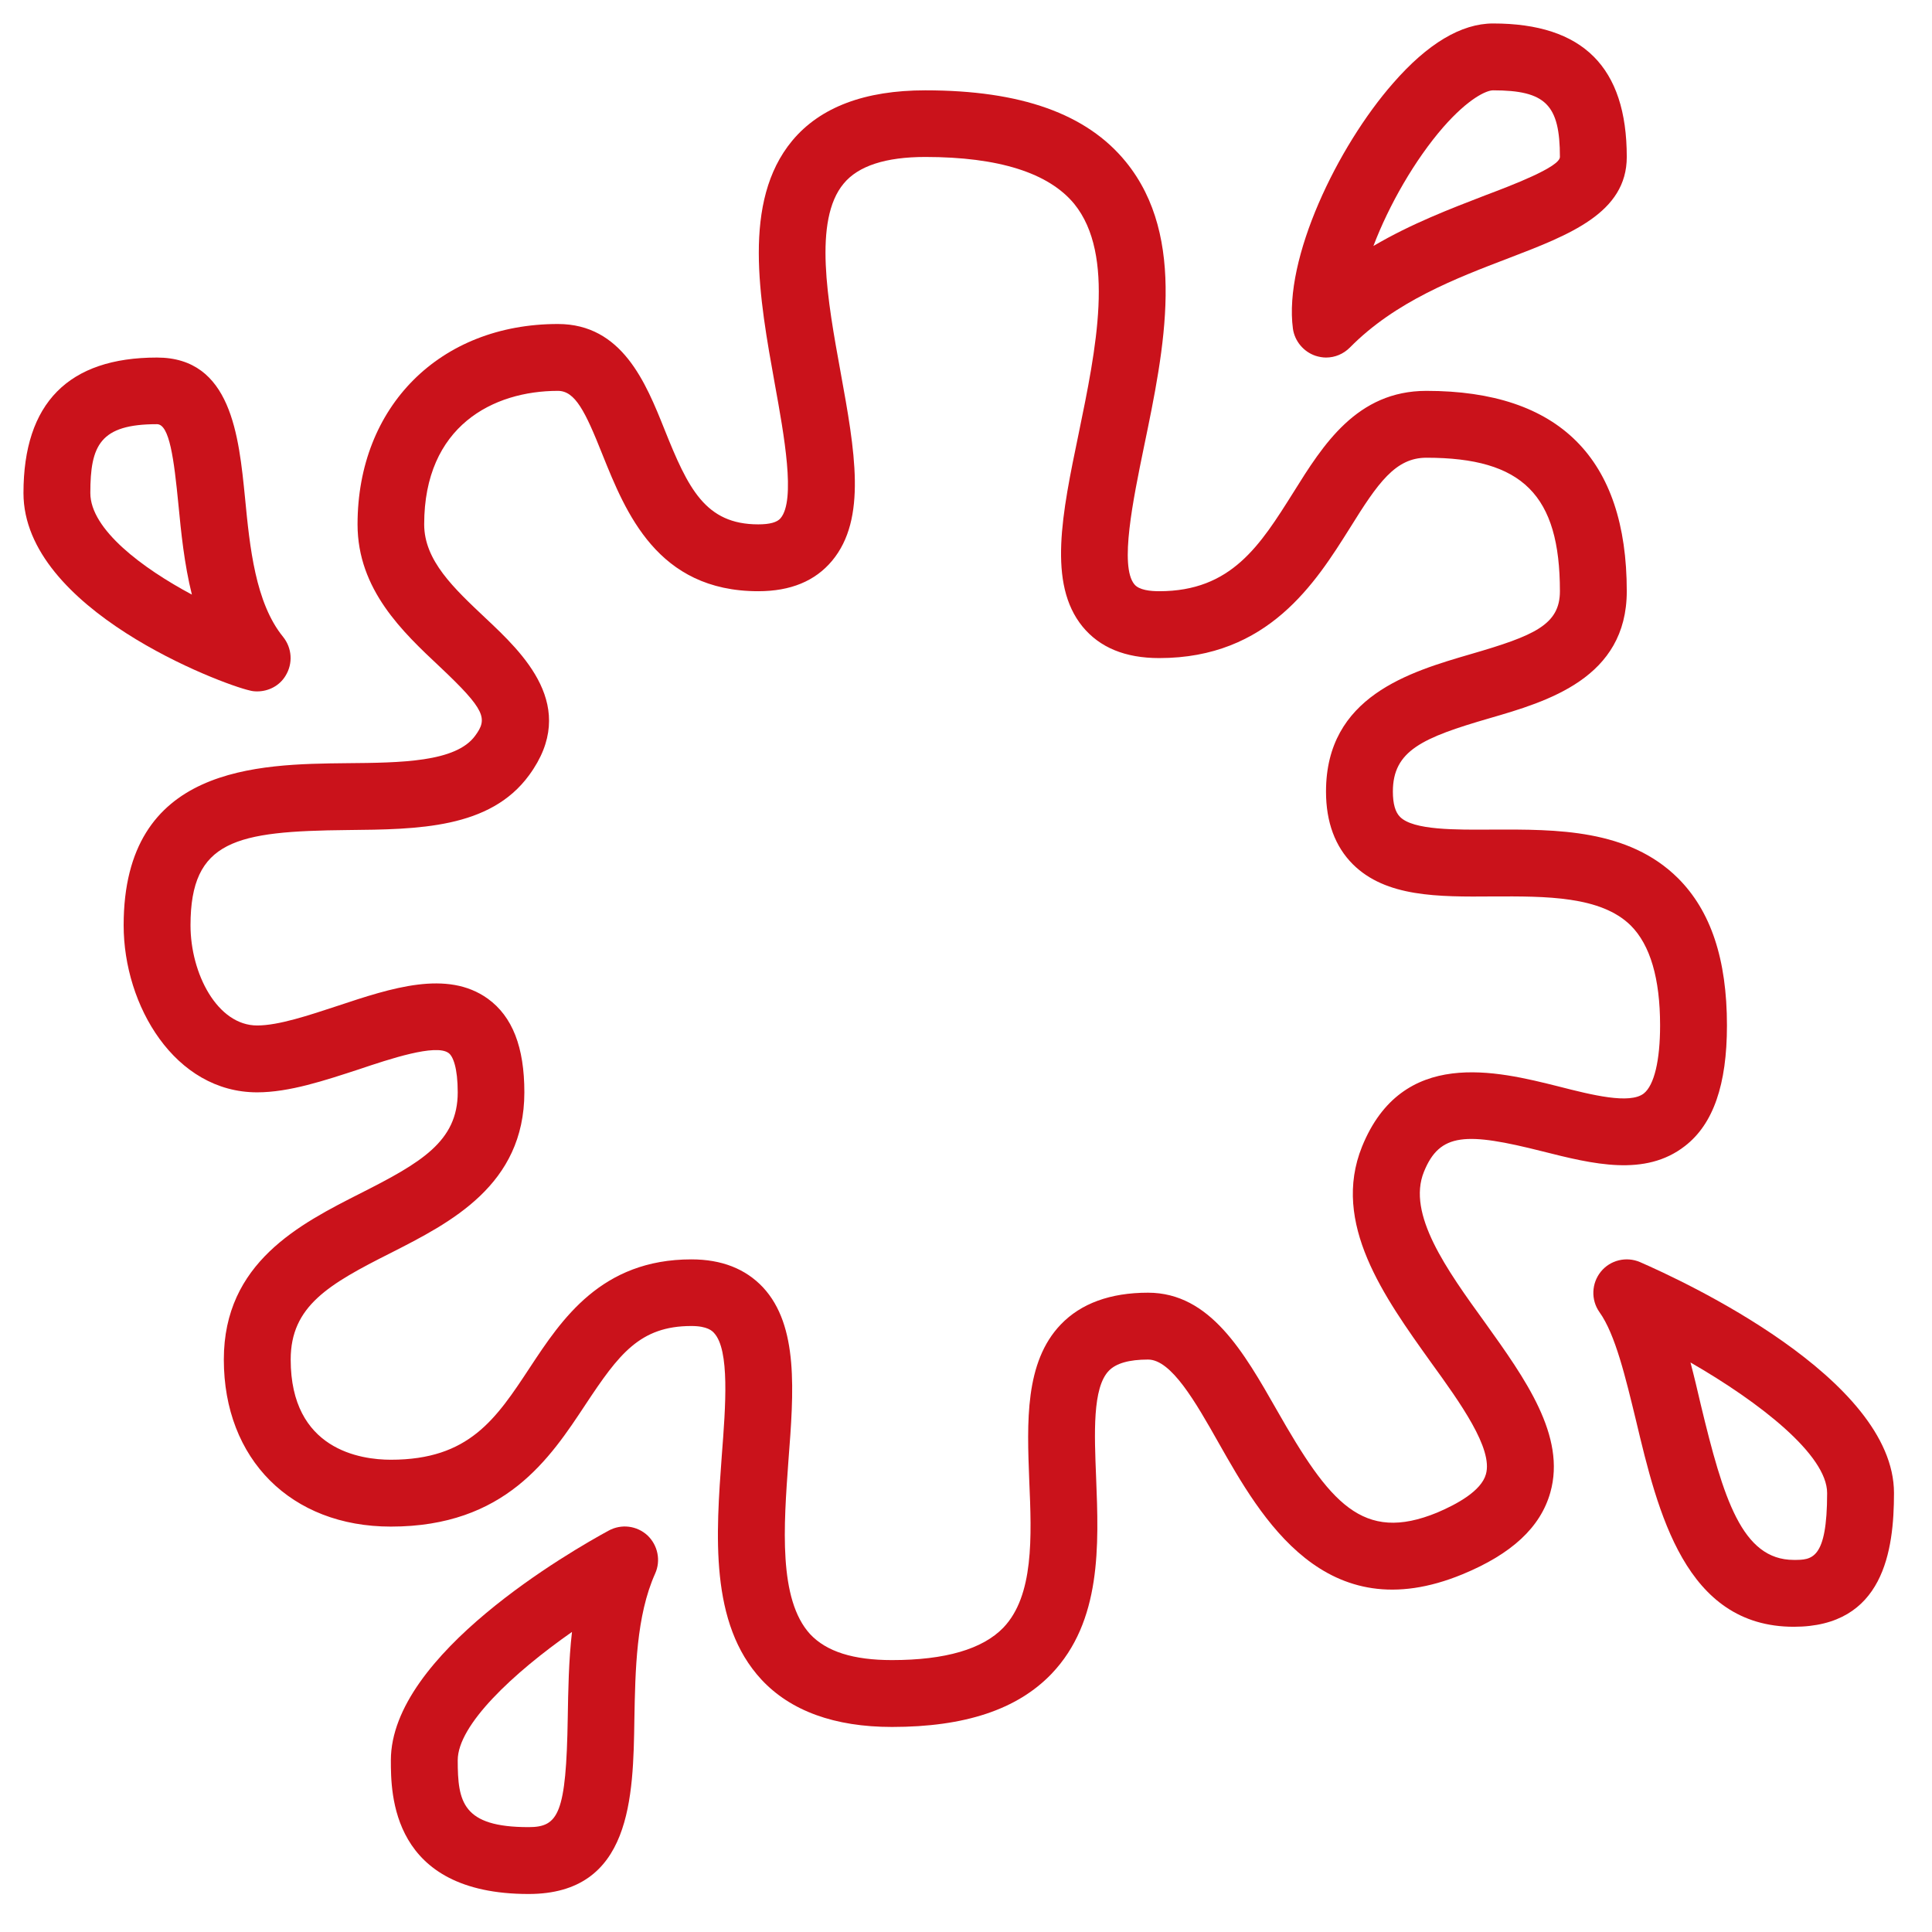 <svg xmlns="http://www.w3.org/2000/svg" xmlns:xlink="http://www.w3.org/1999/xlink" width="45" zoomAndPan="magnify" viewBox="0 0 33.75 33.75" height="45" preserveAspectRatio="xMidYMid meet" version="1.2"><defs><clipPath id="887ea3f6ae"><path d="M 22 0.41 L 29 0.41 L 29 7 L 22 7 Z M 22 0.41 "/></clipPath><clipPath id="5f782297b0"><path d="M 27 22 L 33.168 22 L 33.168 29 L 27 29 Z M 27 22 "/></clipPath><clipPath id="d5d3c066fa"><path d="M 0.41 6 L 6 6 L 6 13 L 0.41 13 Z M 0.41 6 "/></clipPath><clipPath id="af643b628d"><path d="M 6 26 L 12 26 L 12 33.168 L 6 33.168 Z M 6 26 "/></clipPath></defs><g id="2d956f58c7"><path style=" stroke:none;fill-rule:nonzero;fill:#ca121b;fill-opacity:1;" d="M 12.078 22 C 12.605 22 13.023 22.164 13.328 22.488 C 13.953 23.16 13.867 24.305 13.773 25.516 C 13.691 26.652 13.594 27.938 14.152 28.547 C 14.438 28.852 14.906 29 15.582 29 C 16.512 29 17.164 28.809 17.527 28.434 C 18.062 27.875 18.023 26.852 17.98 25.863 C 17.941 24.848 17.898 23.797 18.531 23.137 C 18.883 22.77 19.395 22.582 20.055 22.582 C 21.141 22.582 21.73 23.625 22.305 24.633 C 23.227 26.254 23.801 26.961 25.109 26.422 C 25.449 26.277 25.875 26.047 25.957 25.754 C 26.086 25.309 25.508 24.504 24.996 23.797 C 24.18 22.656 23.254 21.367 23.793 20.031 C 24.496 18.297 26.141 18.707 27.23 18.98 C 27.812 19.129 28.469 19.293 28.715 19.102 C 28.898 18.957 29 18.523 29 17.914 C 29 17.094 28.828 16.508 28.488 16.168 C 27.965 15.652 27.008 15.656 26.082 15.66 C 25.117 15.668 24.211 15.672 23.633 15.098 C 23.324 14.789 23.164 14.363 23.164 13.828 C 23.164 12.164 24.625 11.738 25.695 11.426 C 26.801 11.105 27.25 10.914 27.25 10.328 C 27.25 8.648 26.598 7.996 24.918 7.996 C 24.375 7.996 24.07 8.438 23.582 9.223 C 22.98 10.18 22.156 11.496 20.25 11.496 C 19.656 11.496 19.211 11.312 18.91 10.945 C 18.301 10.195 18.551 8.98 18.844 7.57 C 19.145 6.109 19.488 4.453 18.766 3.562 C 18.32 3.02 17.445 2.742 16.164 2.742 C 15.473 2.742 14.992 2.898 14.738 3.207 C 14.203 3.848 14.457 5.254 14.684 6.5 C 14.934 7.875 15.148 9.062 14.535 9.797 C 14.238 10.152 13.809 10.328 13.246 10.328 C 11.48 10.328 10.93 8.949 10.523 7.938 C 10.223 7.184 10.047 6.828 9.746 6.828 C 8.617 6.828 7.41 7.441 7.41 9.16 C 7.41 9.793 7.93 10.277 8.477 10.793 C 9.133 11.41 10.125 12.34 9.242 13.543 C 8.559 14.477 7.297 14.488 6.074 14.5 C 4.121 14.52 3.328 14.676 3.328 16.164 C 3.328 17.008 3.797 17.914 4.492 17.914 C 4.867 17.914 5.391 17.738 5.902 17.57 C 6.84 17.258 7.812 16.938 8.52 17.445 C 8.953 17.758 9.16 18.293 9.16 19.082 C 9.16 20.703 7.867 21.359 6.828 21.887 C 5.742 22.434 5.078 22.816 5.078 23.75 C 5.078 25.328 6.301 25.5 6.828 25.5 C 8.195 25.5 8.664 24.789 9.258 23.887 C 9.812 23.047 10.504 22 12.078 22 Z M 15.582 30.168 C 14.578 30.168 13.809 29.887 13.301 29.34 C 12.391 28.359 12.508 26.801 12.609 25.426 C 12.676 24.562 12.75 23.582 12.473 23.285 C 12.445 23.254 12.363 23.164 12.078 23.164 C 11.176 23.164 10.809 23.66 10.234 24.527 C 9.605 25.48 8.824 26.668 6.828 26.668 C 5.086 26.668 3.91 25.492 3.91 23.75 C 3.91 22.055 5.238 21.383 6.301 20.844 C 7.352 20.312 7.996 19.941 7.996 19.082 C 7.996 18.656 7.914 18.449 7.836 18.395 C 7.613 18.23 6.805 18.5 6.27 18.68 C 5.672 18.875 5.055 19.082 4.492 19.082 C 3.055 19.082 2.16 17.566 2.16 16.164 C 2.16 13.371 4.508 13.348 6.062 13.332 C 6.996 13.324 7.965 13.316 8.301 12.852 C 8.52 12.555 8.488 12.406 7.68 11.645 C 7.039 11.043 6.246 10.301 6.246 9.16 C 6.246 7.102 7.684 5.66 9.746 5.66 C 10.867 5.66 11.281 6.684 11.609 7.504 C 12.02 8.531 12.32 9.16 13.246 9.16 C 13.445 9.16 13.578 9.125 13.637 9.051 C 13.902 8.734 13.699 7.609 13.535 6.707 C 13.266 5.211 12.957 3.52 13.84 2.457 C 14.328 1.871 15.109 1.578 16.164 1.578 C 17.836 1.578 18.984 1.988 19.668 2.828 C 20.742 4.148 20.34 6.09 19.984 7.805 C 19.793 8.734 19.555 9.891 19.816 10.207 C 19.898 10.309 20.098 10.328 20.25 10.328 C 21.512 10.328 22.012 9.527 22.594 8.602 C 23.113 7.77 23.703 6.828 24.918 6.828 C 27.238 6.828 28.418 8.008 28.418 10.328 C 28.418 11.848 27.031 12.254 26.02 12.547 C 24.848 12.887 24.332 13.113 24.332 13.828 C 24.332 14.043 24.375 14.188 24.457 14.27 C 24.688 14.504 25.426 14.496 26.074 14.492 C 27.188 14.488 28.445 14.48 29.312 15.34 C 29.887 15.914 30.168 16.758 30.168 17.914 C 30.168 18.945 29.93 19.637 29.434 20.02 C 28.738 20.562 27.828 20.336 26.945 20.113 C 25.613 19.777 25.152 19.785 24.875 20.469 C 24.574 21.207 25.27 22.176 25.945 23.109 C 26.641 24.082 27.363 25.086 27.082 26.074 C 26.91 26.68 26.41 27.145 25.551 27.5 C 23.148 28.492 22.031 26.516 21.289 25.207 C 20.883 24.488 20.461 23.75 20.055 23.75 C 19.723 23.75 19.496 23.816 19.371 23.945 C 19.082 24.242 19.117 25.043 19.148 25.812 C 19.195 26.992 19.246 28.324 18.367 29.242 C 17.77 29.863 16.855 30.168 15.582 30.168 "/><g clip-rule="nonzero" clip-path="url(#887ea3f6ae)"><path style=" stroke:none;fill-rule:nonzero;fill:#ca121b;fill-opacity:1;" d="M 26.082 1.578 C 25.969 1.578 25.656 1.715 25.211 2.223 C 24.715 2.793 24.262 3.586 23.992 4.297 C 24.656 3.906 25.344 3.645 25.941 3.414 C 26.398 3.242 27.25 2.918 27.25 2.742 C 27.25 1.828 27 1.578 26.082 1.578 Z M 23.164 6.246 C 23.105 6.246 23.039 6.234 22.98 6.215 C 22.773 6.145 22.617 5.961 22.586 5.742 C 22.422 4.516 23.363 2.562 24.336 1.453 C 24.938 0.762 25.527 0.41 26.082 0.41 C 27.652 0.41 28.418 1.172 28.418 2.742 C 28.418 3.719 27.418 4.102 26.359 4.508 C 25.43 4.863 24.375 5.266 23.582 6.07 C 23.469 6.184 23.32 6.246 23.164 6.246 "/></g><g clip-rule="nonzero" clip-path="url(#5f782297b0)"><path style=" stroke:none;fill-rule:nonzero;fill:#ca121b;fill-opacity:1;" d="M 29.531 23.801 C 29.594 24.039 29.652 24.285 29.711 24.539 C 30.105 26.176 30.43 27.25 31.336 27.25 C 31.648 27.25 31.918 27.25 31.918 26.082 C 31.918 25.418 30.746 24.5 29.531 23.801 Z M 31.336 28.418 C 29.438 28.418 28.961 26.418 28.578 24.809 C 28.398 24.07 28.219 23.309 27.941 22.922 C 27.789 22.707 27.801 22.418 27.965 22.215 C 28.129 22.012 28.41 21.945 28.648 22.047 C 29.391 22.371 33.086 24.074 33.086 26.082 C 33.086 27.086 32.906 28.418 31.336 28.418 "/></g><g clip-rule="nonzero" clip-path="url(#d5d3c066fa)"><path style=" stroke:none;fill-rule:nonzero;fill:#ca121b;fill-opacity:1;" d="M 2.742 7.41 C 1.746 7.41 1.578 7.781 1.578 8.613 C 1.578 9.25 2.496 9.93 3.352 10.387 C 3.219 9.852 3.164 9.305 3.117 8.816 C 3.039 8.02 2.961 7.41 2.742 7.41 Z M 4.492 12.078 C 4.449 12.078 4.406 12.074 4.363 12.062 C 3.871 11.953 0.41 10.648 0.41 8.613 C 0.41 7.043 1.195 6.246 2.742 6.246 C 4.039 6.246 4.172 7.609 4.281 8.703 C 4.363 9.555 4.461 10.531 4.945 11.125 C 5.102 11.32 5.121 11.59 4.988 11.805 C 4.883 11.98 4.691 12.078 4.492 12.078 "/></g><g clip-rule="nonzero" clip-path="url(#af643b628d)"><path style=" stroke:none;fill-rule:nonzero;fill:#ca121b;fill-opacity:1;" d="M 9.992 28.508 C 8.961 29.23 7.996 30.133 7.996 30.75 C 7.996 31.477 8.078 31.918 9.234 31.918 C 9.754 31.918 9.891 31.691 9.918 30.008 C 9.926 29.531 9.934 29.016 9.992 28.508 Z M 9.234 33.086 C 6.828 33.086 6.828 31.328 6.828 30.75 C 6.828 28.895 10 27.082 10.633 26.738 C 10.855 26.617 11.125 26.652 11.309 26.82 C 11.492 26.992 11.547 27.262 11.445 27.488 C 11.113 28.227 11.098 29.184 11.082 30.027 C 11.062 31.391 11.035 33.086 9.234 33.086 "/></g></g></svg>